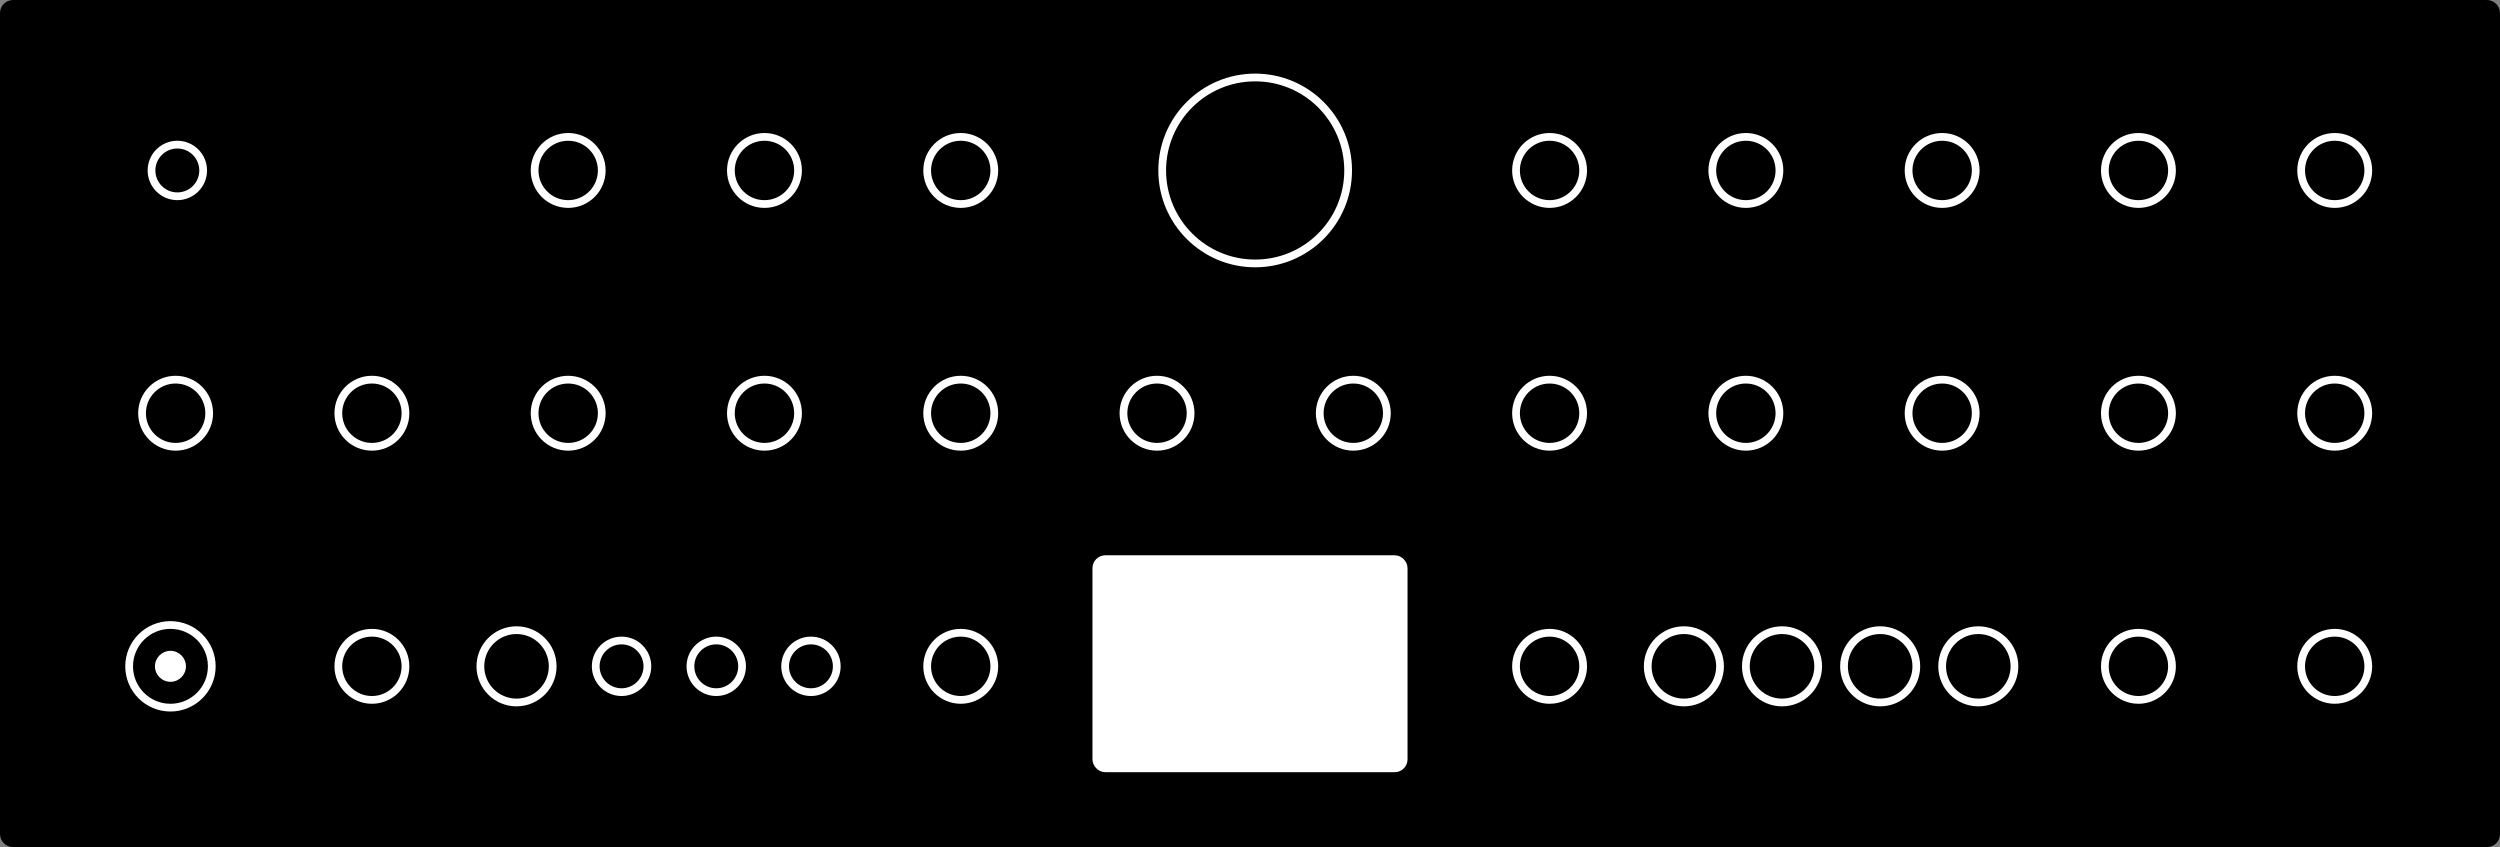 <?xml version="1.0" encoding="UTF-8"?>
<svg width="484px" height="164px" viewBox="0 0 484 164" version="1.1" xmlns="http://www.w3.org/2000/svg" xmlns:xlink="http://www.w3.org/1999/xlink">
    <rect x="0" y="0" width="484" height="164" fill="#808080" stroke="none"/>
    <title>argon8m</title>
    <g id="argon8m" stroke="none" fill="none">
        <rect id="Rectangle-2" stroke="#000000" stroke-width="4" fill="#000000" fill-rule="evenodd" x="2" y="2" width="480" height="160" rx="0.5"></rect>
        <circle id="Oval" stroke="#FFFFFF" stroke-width="1.5" fill="#000000" fill-rule="evenodd" cx="452" cy="80" r="6.5"></circle>
        <circle id="Oval" stroke="#FFFFFF" stroke-width="1.5" fill="#000000" fill-rule="evenodd" cx="414" cy="80" r="6.5"></circle>
        <circle id="Oval" stroke="#FFFFFF" stroke-width="1.5" fill="#000000" fill-rule="evenodd" cx="376" cy="80" r="6.5"></circle>
        <circle id="Oval" stroke="#FFFFFF" stroke-width="1.5" fill="#000000" fill-rule="evenodd" cx="338" cy="80" r="6.5"></circle>
        <circle id="Oval" stroke="#FFFFFF" stroke-width="1.5" fill="#000000" fill-rule="evenodd" cx="300" cy="80" r="6.5"></circle>
        <circle id="Oval" stroke="#FFFFFF" stroke-width="1.5" fill="#000000" fill-rule="evenodd" cx="300" cy="129" r="6.5"></circle>
        <circle id="Oval" stroke="#FFFFFF" stroke-width="1.5" fill="#000000" fill-rule="evenodd" cx="452" cy="33" r="6.5"></circle>
        <circle id="Oval" stroke="#FFFFFF" stroke-width="1.5" fill="#000000" fill-rule="evenodd" cx="414" cy="33" r="6.5"></circle>
        <circle id="Oval" stroke="#FFFFFF" stroke-width="1.5" fill="#000000" fill-rule="evenodd" cx="452" cy="129" r="6.5"></circle>
        <circle id="Oval" stroke="#FFFFFF" stroke-width="1.5" fill="#000000" fill-rule="evenodd" cx="414" cy="129" r="6.5"></circle>
        <circle id="Oval" stroke="#FFFFFF" stroke-width="1.5" fill="#000000" fill-rule="evenodd" cx="376" cy="33" r="6.5"></circle>
        <circle id="Oval" stroke="#FFFFFF" stroke-width="1.5" fill="#000000" fill-rule="evenodd" cx="338" cy="33" r="6.5"></circle>
        <circle id="Oval" stroke="#FFFFFF" stroke-width="1.5" fill="#000000" fill-rule="evenodd" cx="300" cy="33" r="6.5"></circle>
        <circle id="Oval" stroke="#FFFFFF" stroke-width="1.5" fill="#000000" fill-rule="evenodd" cx="262" cy="80" r="6.5"></circle>
        <circle id="Oval" stroke="#FFFFFF" stroke-width="1.5" fill="#000000" fill-rule="evenodd" cx="224" cy="80" r="6.5"></circle>
        <circle id="Oval" stroke="#FFFFFF" stroke-width="1.5" fill="#000000" fill-rule="evenodd" cx="186" cy="80" r="6.5"></circle>
        <circle id="Oval" stroke="#FFFFFF" stroke-width="1.5" fill="#000000" fill-rule="evenodd" cx="186" cy="129" r="6.5"></circle>
        <circle id="Oval" stroke="#FFFFFF" stroke-width="1.5" fill="#000000" fill-rule="evenodd" cx="148" cy="80" r="6.5"></circle>
        <circle id="Oval" stroke="#FFFFFF" stroke-width="1.5" fill="#000000" fill-rule="evenodd" cx="186" cy="33" r="6.5"></circle>
        <circle id="Oval" stroke="#FFFFFF" stroke-width="1.5" fill="#000000" fill-rule="evenodd" cx="148" cy="33" r="6.5"></circle>
        <circle id="Oval" stroke="#FFFFFF" stroke-width="1.5" fill="#000000" fill-rule="evenodd" cx="110" cy="80" r="6.5"></circle>
        <circle id="Oval" stroke="#FFFFFF" stroke-width="1.5" fill="#000000" fill-rule="evenodd" cx="110" cy="33" r="6.5"></circle>
        <circle id="Oval" stroke="#FFFFFF" stroke-width="1.5" fill="#000000" fill-rule="evenodd" cx="72" cy="80" r="6.5"></circle>
        <circle id="Oval" stroke="#FFFFFF" stroke-width="1.5" fill="#000000" fill-rule="evenodd" cx="72" cy="129" r="6.5"></circle>
        <circle id="Oval" stroke="#FFFFFF" stroke-width="1.5" fill="#000000" fill-rule="evenodd" cx="34" cy="80" r="6.5"></circle>
        <circle id="Oval" stroke="#FFFFFF" stroke-width="1.5" fill="#000000" fill-rule="evenodd" cx="33" cy="129" r="8"></circle>
        <circle id="Oval-2" fill="#FFFFFF" fill-rule="evenodd" cx="33" cy="129" r="3"></circle>
        <circle id="Oval-2" stroke="#FFFFFF" stroke-width="1.5" cx="120.333" cy="129" r="5"></circle>
        <circle id="Oval-2" stroke="#FFFFFF" stroke-width="1.5" cx="34.333" cy="33" r="5"></circle>
        <circle id="Oval-2" stroke="#FFFFFF" stroke-width="1.5" cx="138.667" cy="129" r="5"></circle>
        <circle id="Oval-2" stroke="#FFFFFF" stroke-width="1.5" cx="157" cy="129" r="5"></circle>
        <circle id="Oval-2" stroke="#FFFFFF" stroke-width="1.5" cx="100" cy="129" r="7"></circle>
        <circle id="Oval-2" stroke="#FFFFFF" stroke-width="1.5" cx="326" cy="129" r="7"></circle>
        <circle id="Oval-2" stroke="#FFFFFF" stroke-width="1.5" cx="243" cy="33" r="18"></circle>
        <circle id="Oval-2" stroke="#FFFFFF" stroke-width="1.5" cx="345" cy="129" r="7"></circle>
        <circle id="Oval-2" stroke="#FFFFFF" stroke-width="1.5" cx="364" cy="129" r="7"></circle>
        <circle id="Oval-2" stroke="#FFFFFF" stroke-width="1.5" cx="383" cy="129" r="7"></circle>
        <rect id="Rectangle" stroke="#FFFFFF" stroke-width="3" fill="#FFFFFF" fill-rule="evenodd" x="213" y="109" width="58" height="39" rx="1"></rect>
    </g>
</svg>